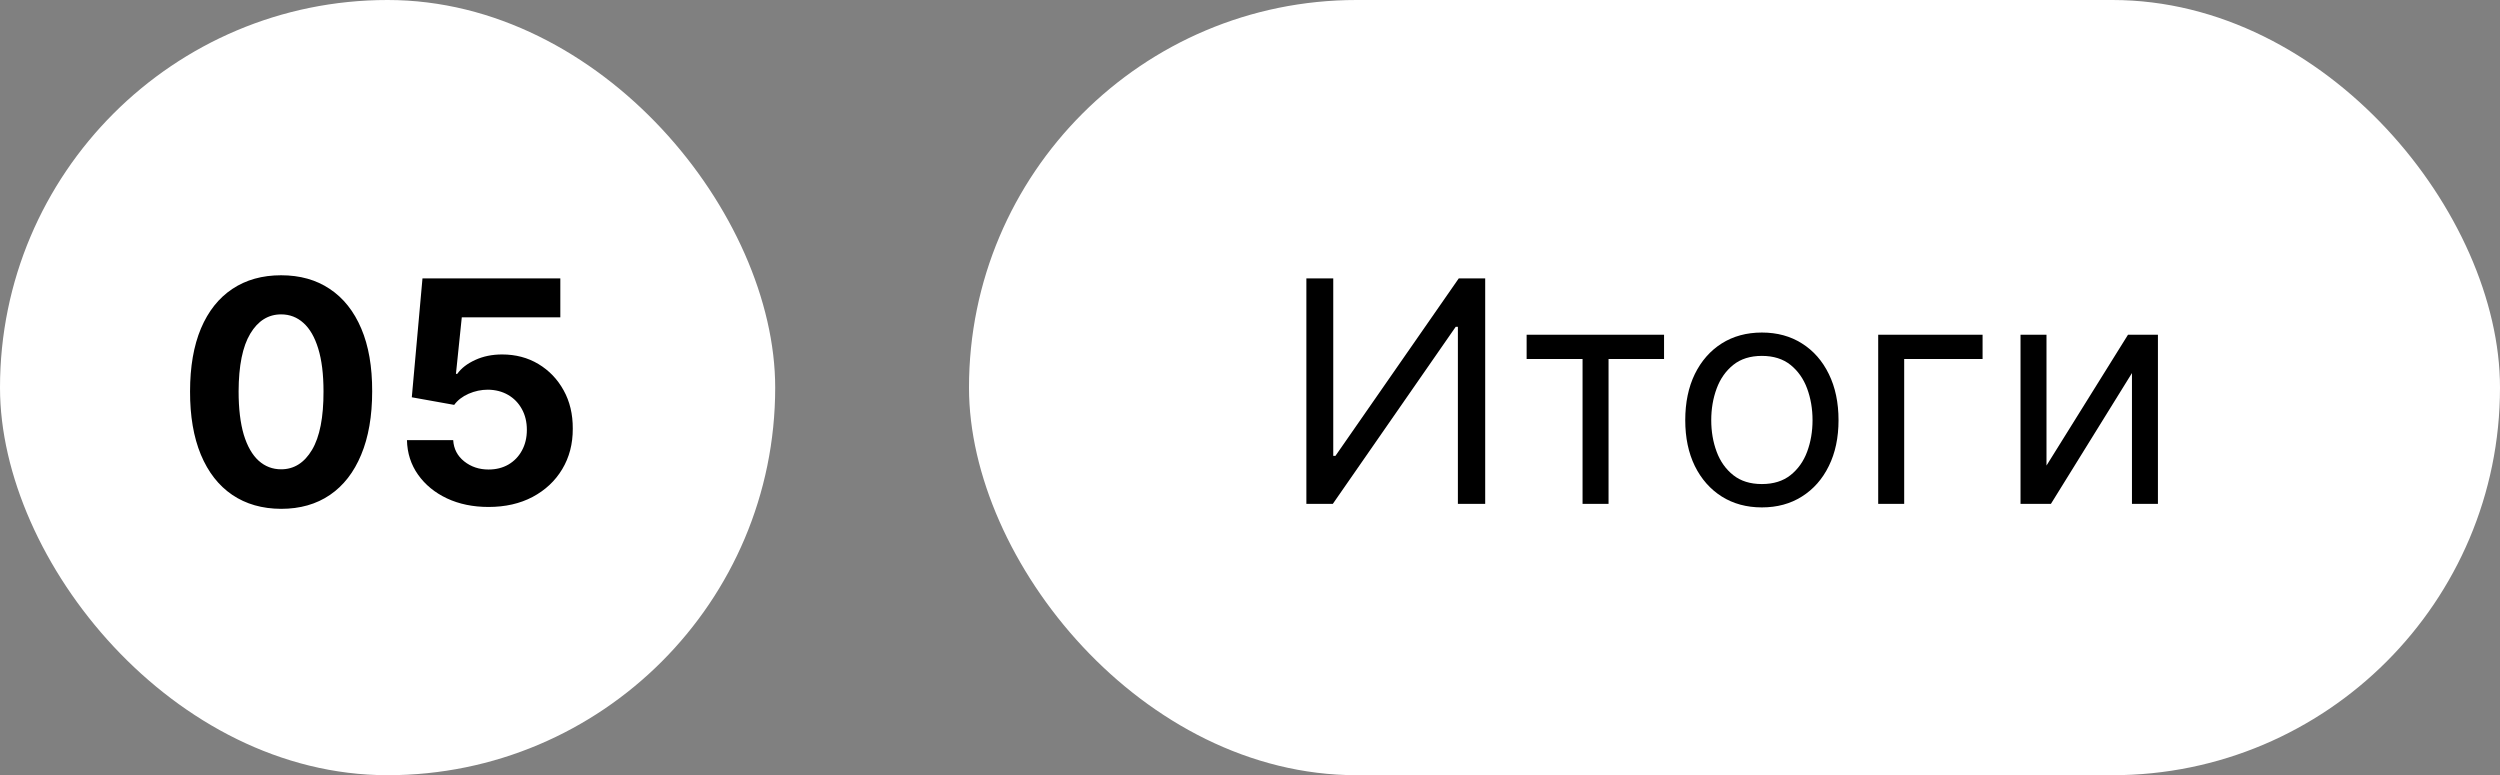 <?xml version="1.0" encoding="UTF-8"?> <svg xmlns="http://www.w3.org/2000/svg" width="129" height="40" viewBox="0 0 129 40" fill="none"><rect x="0" y="0" width="129" height="40" fill="#808080" stroke="none"/> <rect width="40" height="40" rx="20" fill="white"></rect> <path d="M14.506 26.256C13.528 26.252 12.688 26.011 11.983 25.534C11.282 25.057 10.742 24.366 10.364 23.46C9.989 22.555 9.803 21.466 9.807 20.193C9.807 18.924 9.994 17.843 10.369 16.949C10.748 16.055 11.288 15.375 11.989 14.909C12.693 14.439 13.532 14.204 14.506 14.204C15.479 14.204 16.316 14.439 17.017 14.909C17.722 15.379 18.263 16.061 18.642 16.954C19.021 17.845 19.208 18.924 19.204 20.193C19.204 21.47 19.015 22.561 18.636 23.466C18.261 24.371 17.724 25.062 17.023 25.54C16.322 26.017 15.483 26.256 14.506 26.256ZM14.506 24.216C15.172 24.216 15.704 23.881 16.102 23.21C16.5 22.54 16.697 21.534 16.693 20.193C16.693 19.311 16.602 18.576 16.421 17.989C16.242 17.401 15.989 16.96 15.659 16.665C15.333 16.369 14.949 16.222 14.506 16.222C13.843 16.222 13.312 16.553 12.915 17.216C12.517 17.879 12.316 18.871 12.312 20.193C12.312 21.087 12.402 21.833 12.579 22.432C12.761 23.026 13.017 23.474 13.347 23.773C13.676 24.068 14.062 24.216 14.506 24.216ZM25.209 26.159C24.406 26.159 23.69 26.011 23.061 25.716C22.436 25.421 21.94 25.013 21.572 24.494C21.205 23.975 21.014 23.381 20.999 22.71H23.385C23.412 23.161 23.601 23.526 23.953 23.807C24.305 24.087 24.724 24.227 25.209 24.227C25.595 24.227 25.936 24.142 26.232 23.972C26.531 23.797 26.764 23.557 26.93 23.25C27.101 22.939 27.186 22.583 27.186 22.182C27.186 21.773 27.099 21.413 26.925 21.102C26.754 20.792 26.517 20.549 26.215 20.375C25.912 20.201 25.565 20.112 25.175 20.108C24.834 20.108 24.502 20.178 24.18 20.318C23.862 20.458 23.614 20.65 23.436 20.892L21.249 20.5L21.8 14.364H28.913V16.375H23.828L23.527 19.29H23.595C23.8 19.002 24.108 18.763 24.521 18.574C24.934 18.384 25.396 18.29 25.908 18.29C26.608 18.29 27.233 18.454 27.783 18.784C28.332 19.114 28.766 19.566 29.084 20.142C29.402 20.714 29.559 21.373 29.555 22.119C29.559 22.903 29.377 23.6 29.01 24.21C28.646 24.816 28.137 25.294 27.482 25.642C26.83 25.987 26.072 26.159 25.209 26.159Z" fill="black"></path> <rect x="50" width="79" height="40" rx="20" fill="white"></rect> <path d="M67.409 14.364H68.796V23.523H68.909L75.273 14.364H76.636V26H75.227V16.864H75.114L68.773 26H67.409V14.364ZM78.774 18.523V17.273H85.865V18.523H83.001V26H81.66V18.523H78.774ZM90.913 26.182C90.126 26.182 89.434 25.994 88.84 25.619C88.249 25.244 87.787 24.72 87.453 24.046C87.124 23.371 86.959 22.583 86.959 21.682C86.959 20.773 87.124 19.979 87.453 19.301C87.787 18.623 88.249 18.097 88.84 17.722C89.434 17.347 90.126 17.159 90.913 17.159C91.701 17.159 92.391 17.347 92.981 17.722C93.576 18.097 94.038 18.623 94.368 19.301C94.701 19.979 94.868 20.773 94.868 21.682C94.868 22.583 94.701 23.371 94.368 24.046C94.038 24.72 93.576 25.244 92.981 25.619C92.391 25.994 91.701 26.182 90.913 26.182ZM90.913 24.977C91.512 24.977 92.004 24.824 92.391 24.517C92.777 24.21 93.063 23.807 93.249 23.307C93.434 22.807 93.527 22.265 93.527 21.682C93.527 21.099 93.434 20.555 93.249 20.051C93.063 19.547 92.777 19.14 92.391 18.829C92.004 18.519 91.512 18.364 90.913 18.364C90.315 18.364 89.822 18.519 89.436 18.829C89.05 19.14 88.764 19.547 88.578 20.051C88.392 20.555 88.3 21.099 88.3 21.682C88.3 22.265 88.392 22.807 88.578 23.307C88.764 23.807 89.05 24.21 89.436 24.517C89.822 24.824 90.315 24.977 90.913 24.977ZM102.301 17.273V18.523H98.256V26H96.915V17.273H102.301ZM105.599 24.023L109.804 17.273H111.349V26H110.009V19.25L105.827 26H104.259V17.273H105.599V24.023Z" fill="black"></path> </svg> 